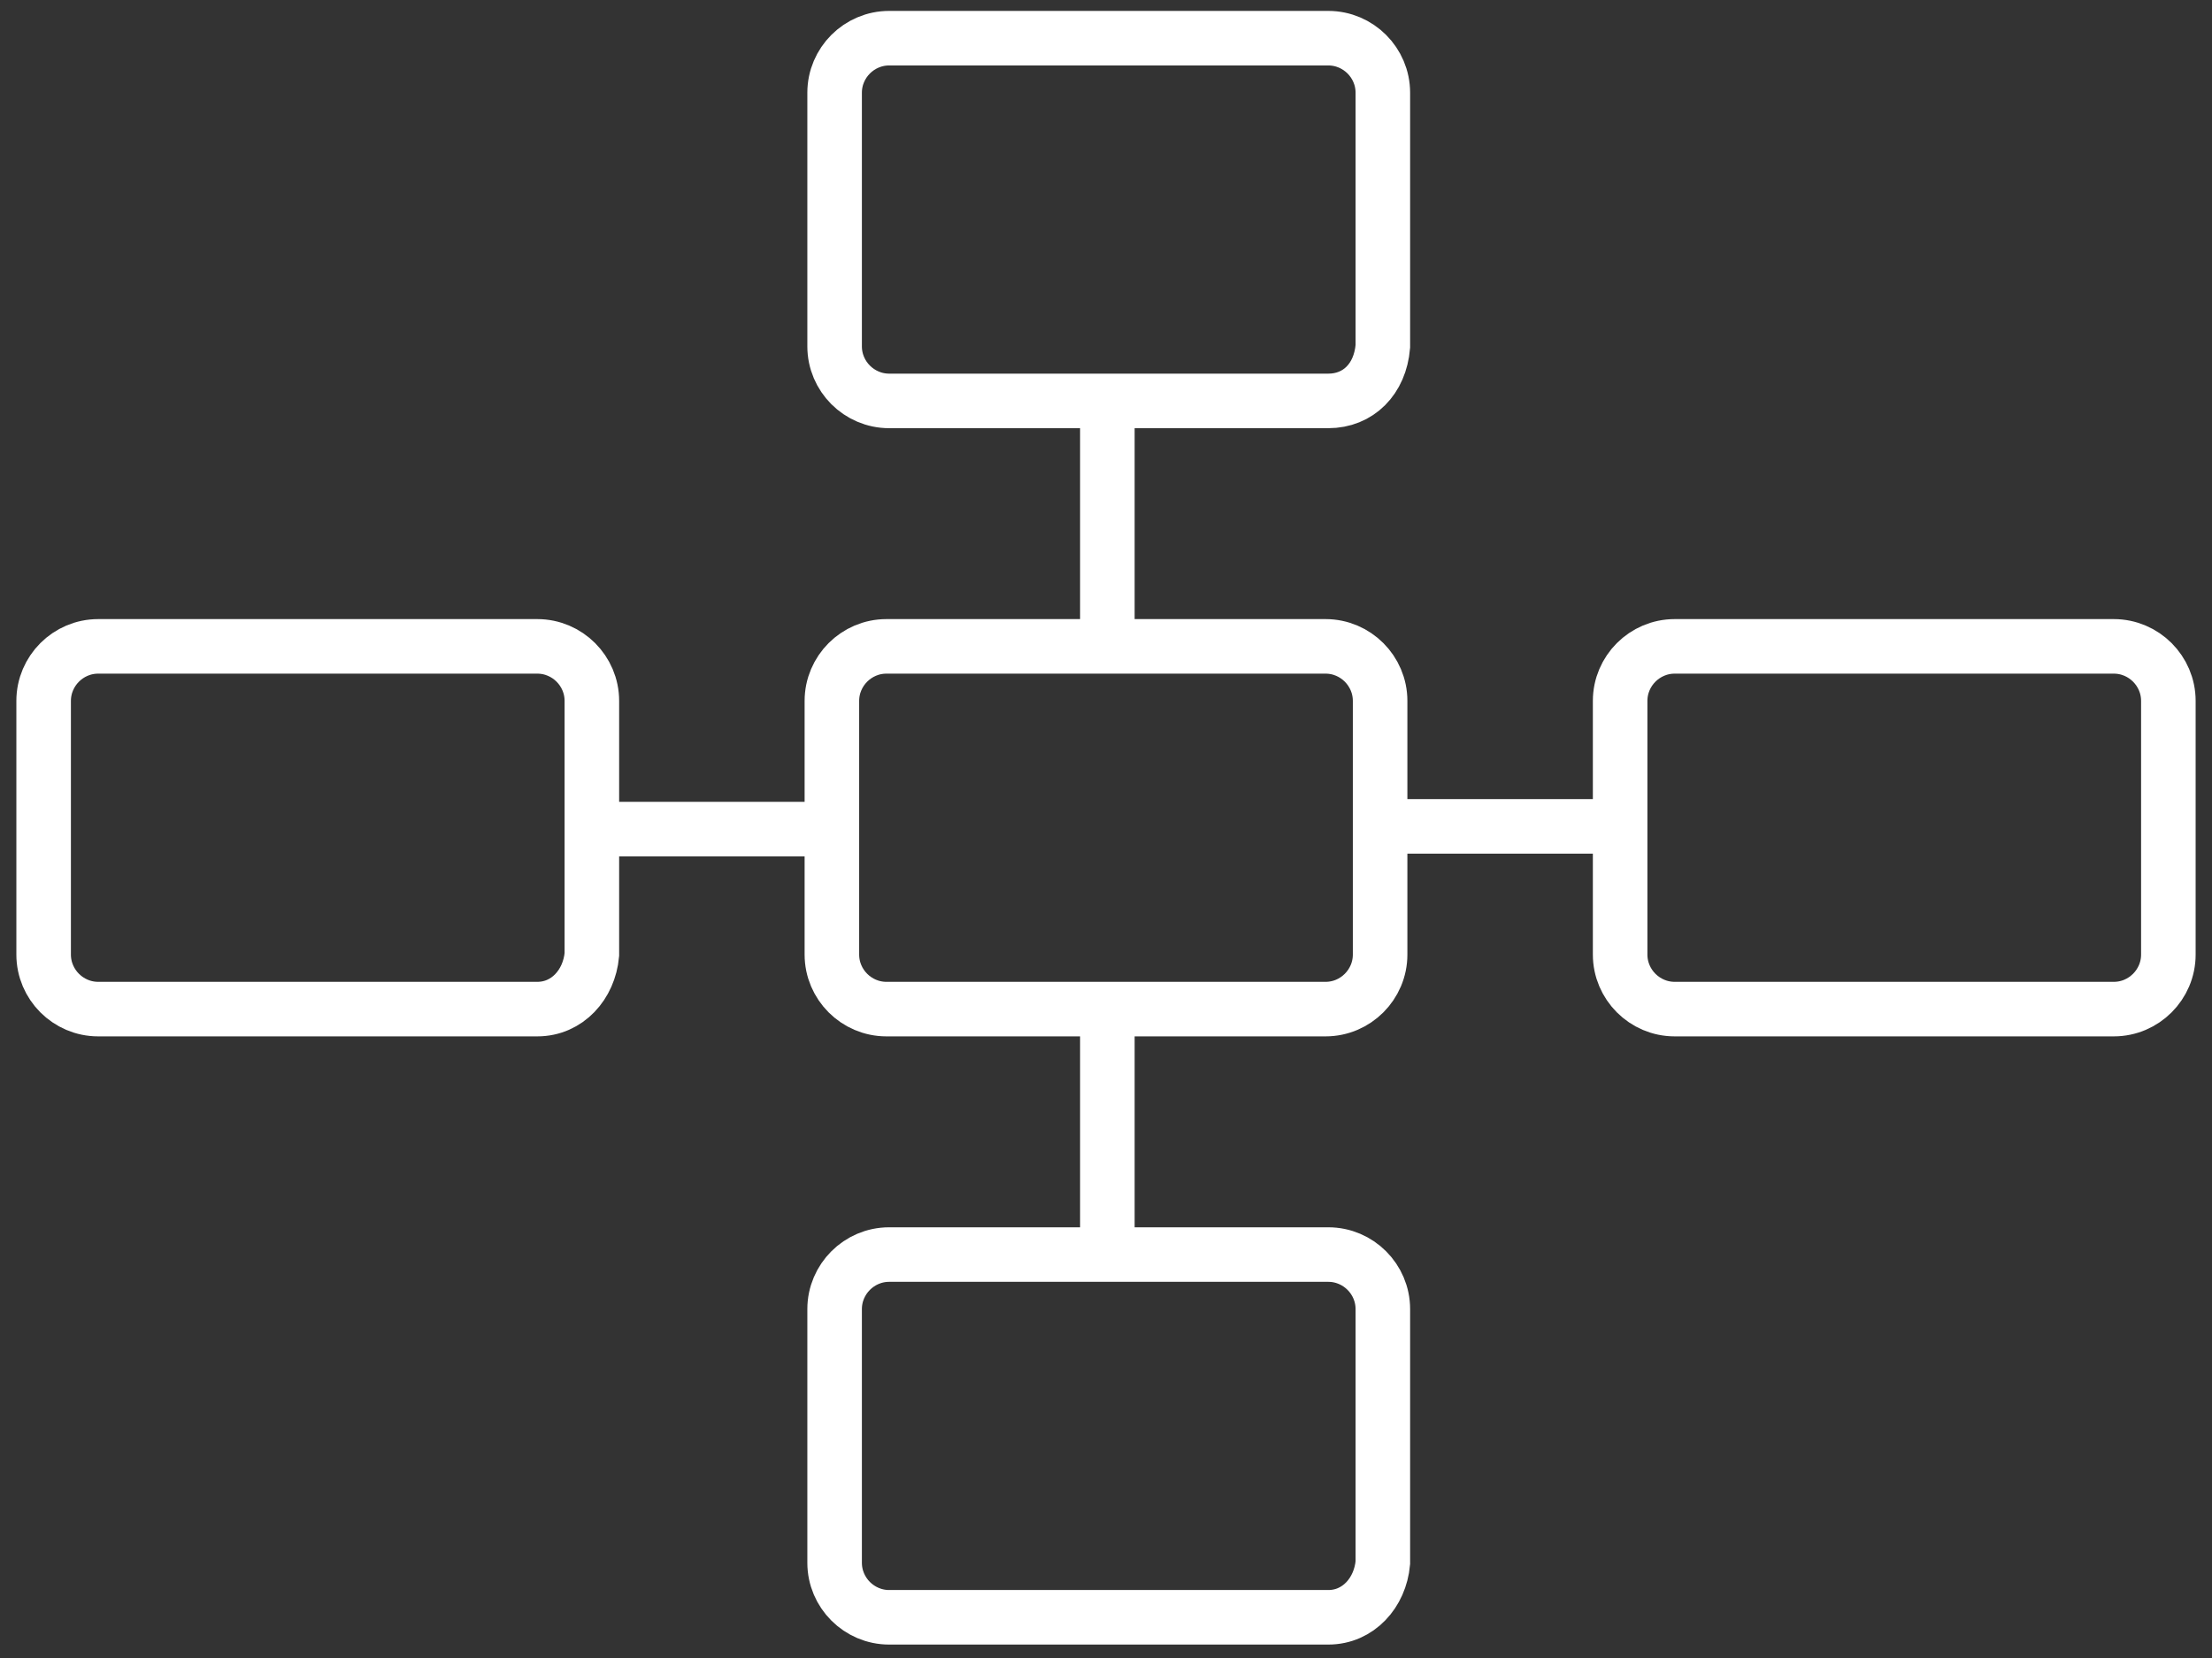 <?xml version="1.0" encoding="UTF-8"?> <!-- Generator: Adobe Illustrator 24.0.1, SVG Export Plug-In . SVG Version: 6.00 Build 0) --> <svg xmlns="http://www.w3.org/2000/svg" xmlns:xlink="http://www.w3.org/1999/xlink" id="Layer_1" x="0px" y="0px" viewBox="0 0 81.1 60.8" style="enable-background:new 0 0 81.1 60.8;" xml:space="preserve"><rect x="0" y="0" width="81.1" height="60.8" fill="#333333" stroke="none"/> <style type="text/css"> .st0{fill:none;stroke:#FFFFFF;stroke-width:2;stroke-miterlimit:10;} </style> <title>clevertouch-remote-management-icon</title> <g> <path class="st0" d="M48.7,14.7H32.6c-1.1,0-2-0.9-2-2V3.4c0-1.1,0.9-2,2-2h16.1c1.1,0,2,0.9,2,2v9.3 C50.6,13.9,49.8,14.7,48.7,14.7z"></path> <path class="st0" d="M48.7,59.3H32.6c-1.1,0-2-0.9-2-2V48c0-1.1,0.9-2,2-2h16.1c1.1,0,2,0.9,2,2v9.3C50.6,58.4,49.8,59.3,48.7,59.3 z"></path> <path class="st0" d="M19.7,37H3.6c-1.1,0-2-0.9-2-2v-9.3c0-1.1,0.9-2,2-2h16.1c1.1,0,2,0.9,2,2V35C21.6,36.1,20.8,37,19.7,37z"></path> <path class="st0" d="M77.5,37H61.4c-1.1,0-2-0.9-2-2v-9.3c0-1.1,0.9-2,2-2h16.1c1.1,0,2,0.9,2,2V35C79.5,36.1,78.6,37,77.5,37z"></path> <path class="st0" d="M48.6,37H32.5c-1.1,0-2-0.9-2-2v-9.3c0-1.1,0.9-2,2-2h16.1c1.1,0,2,0.9,2,2V35C50.6,36.1,49.7,37,48.6,37z"></path> <line class="st0" x1="40.6" y1="14.7" x2="40.6" y2="23.7"></line> <line class="st0" x1="40.6" y1="37.3" x2="40.6" y2="46.3"></line> <line class="st0" x1="59.5" y1="30.3" x2="50.5" y2="30.3"></line> <line class="st0" x1="30.6" y1="30.4" x2="21.6" y2="30.4"></line> </g> </svg> 